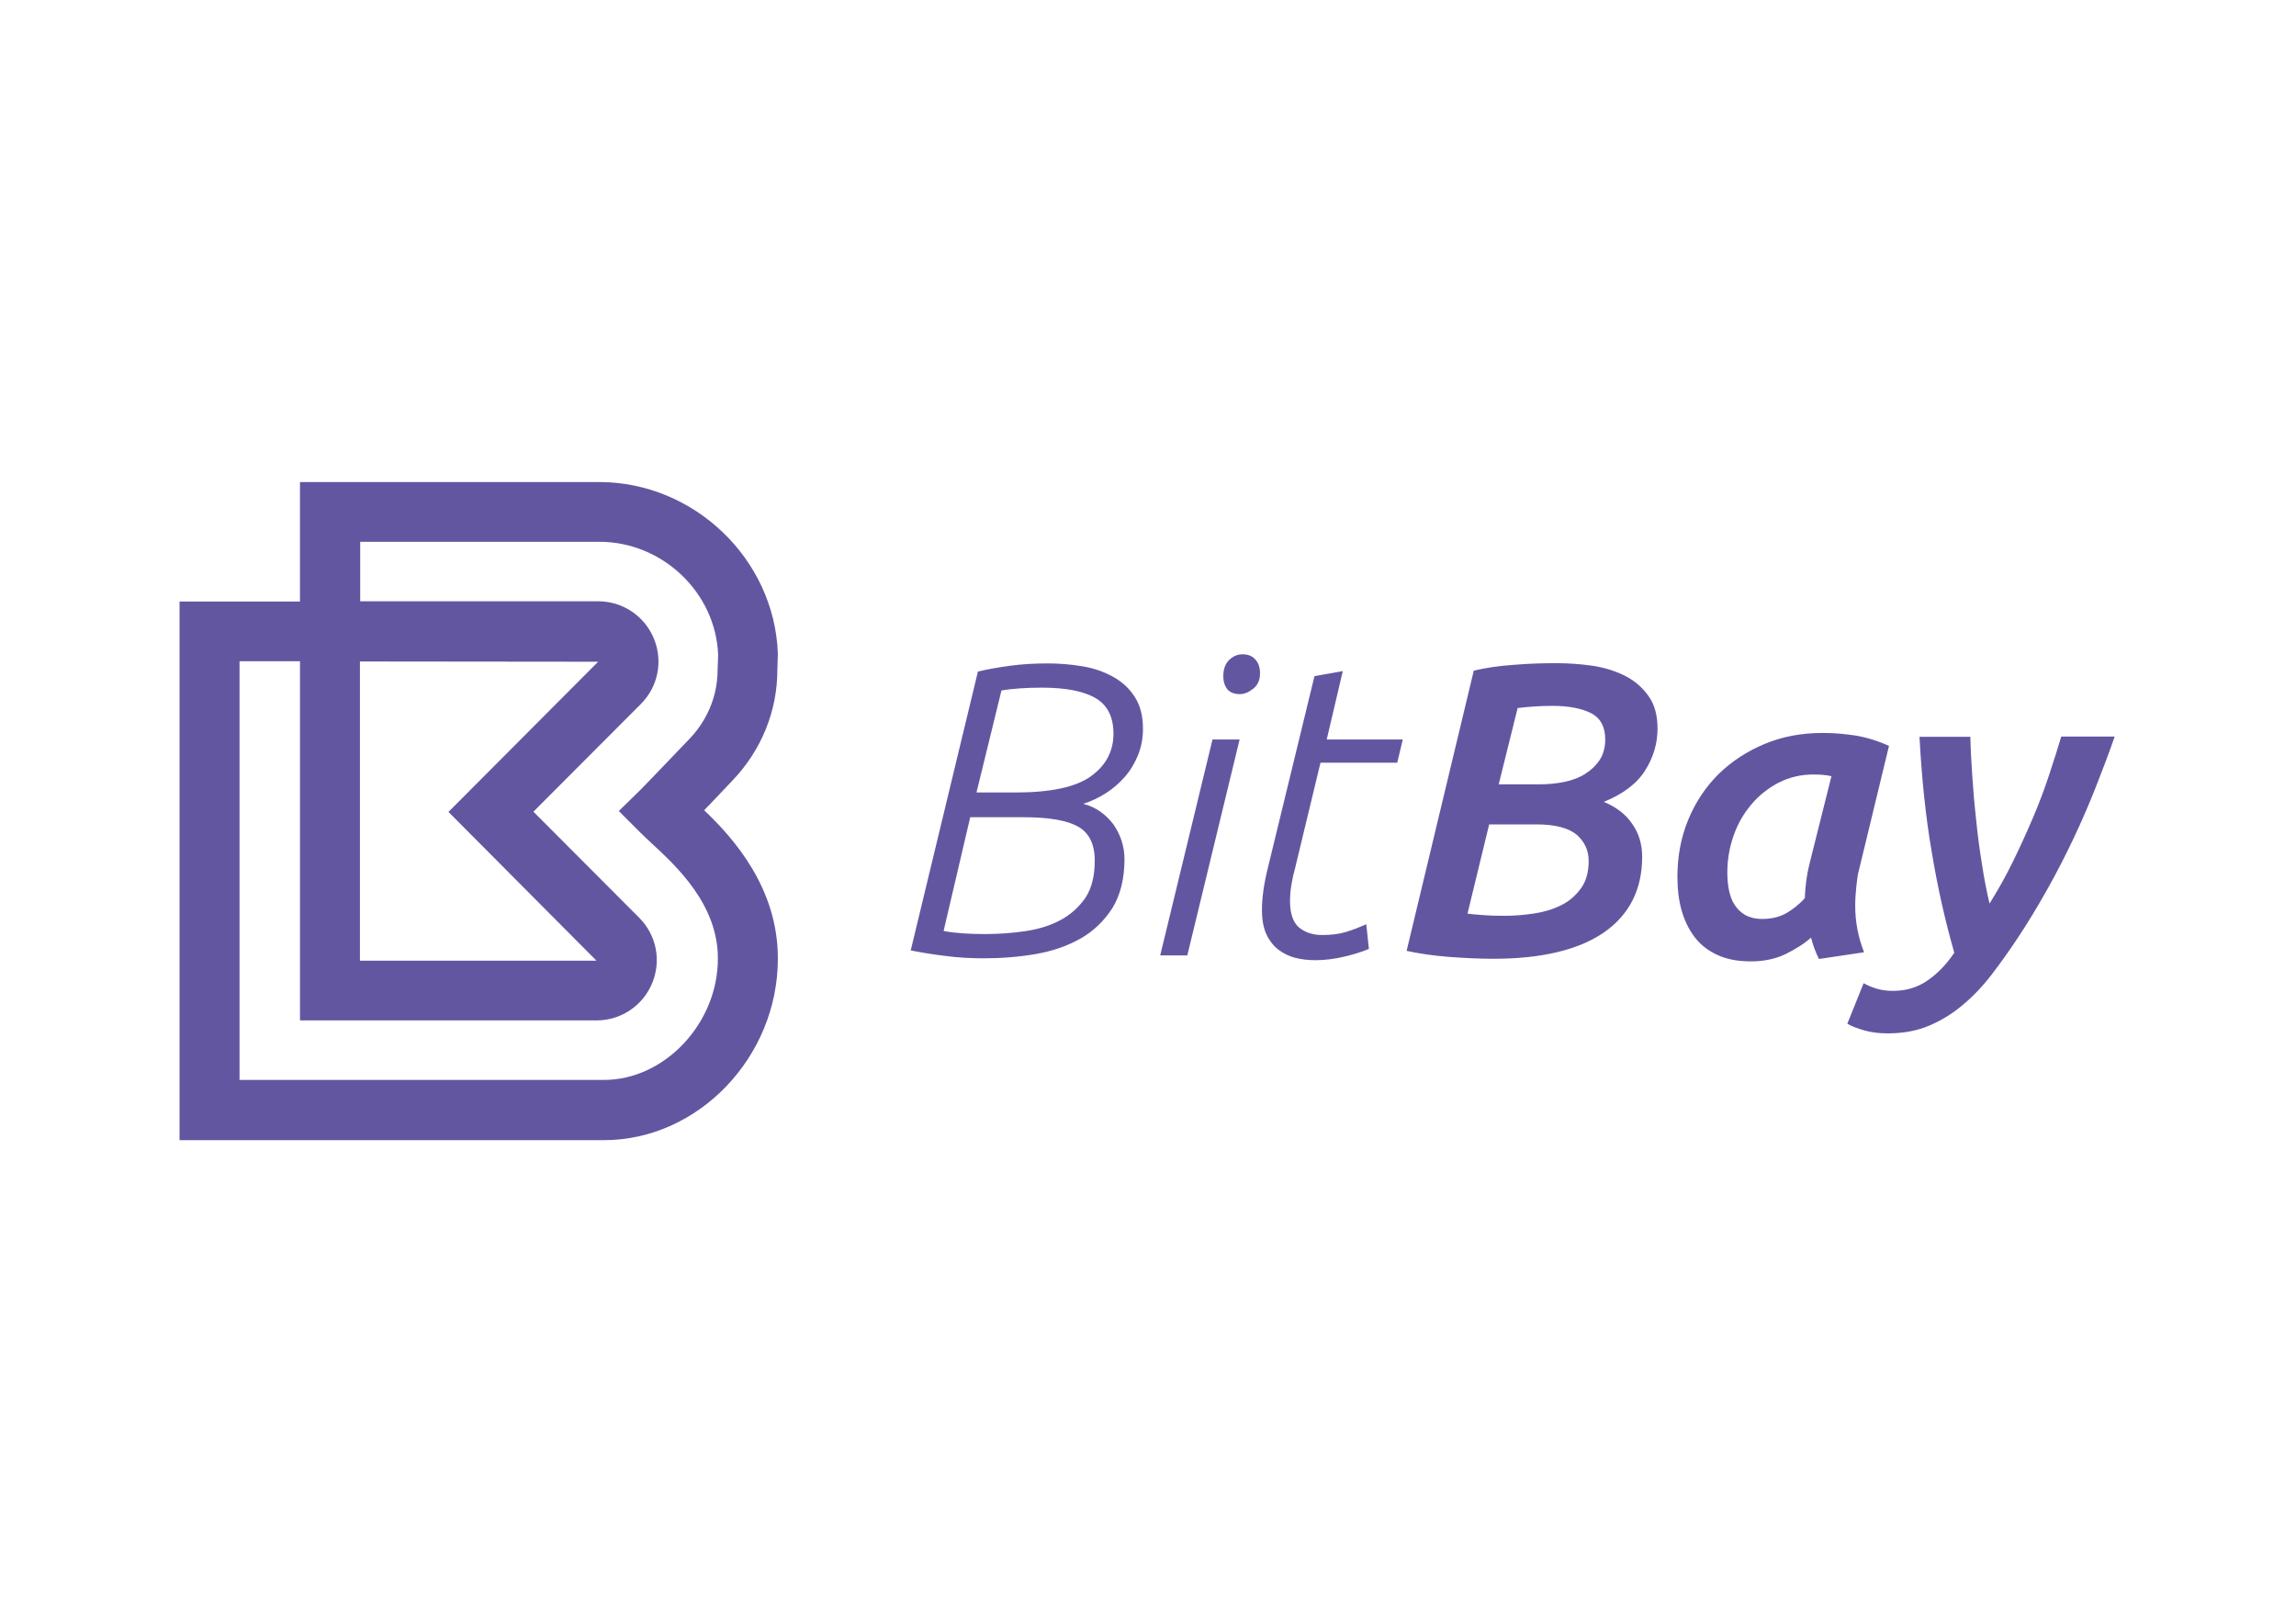 <?xml version="1.0" encoding="UTF-8"?> <svg xmlns="http://www.w3.org/2000/svg" xmlns:xlink="http://www.w3.org/1999/xlink" version="1.0" id="katman_1" x="0px" y="0px" viewBox="0 0 841.89 595.28" style="enable-background:new 0 0 841.89 595.28;" xml:space="preserve"> <style type="text/css"> .st0{fill:#6356A1;} </style> <g> <path class="st0" d="M258.21,297.05c0.7-0.79,1.5-1.58,2.29-2.38c2.55-2.73,5.37-5.63,8-8.44c10.64-11.08,16.54-25.51,16.54-40.64 c0-1.06,0.18-5.37,0.18-5.98c-1.23-34.66-30.7-62.89-65.53-62.89H109.99v43.81H65.84V418h155.61c34.57,0,63.77-30.44,63.77-66.5 C285.3,325.73,269.21,307.52,258.21,297.05z M131.98,242.51l87.35,0.09l-54.89,55.06l54.27,54.54h-86.73 C131.98,352.2,131.98,242.51,131.98,242.51z M221.44,395.92H87.83v-153.5h22.17v131.68h108.72c8.97,0,16.98-5.37,20.41-13.63 c3.43-8.27,1.58-17.68-4.75-24.01l-38.79-38.88l39.41-39.5c6.33-6.33,8.18-15.75,4.75-24.01s-11.44-13.63-20.41-13.63h-87.26 v-21.81h87.7c23.22,0,42.75,18.74,43.54,41.52c0,0.97-0.18,4.75-0.18,4.84v0.44c0,12.84-6.51,21.55-10.47,25.6 c-2.73,2.81-5.54,5.81-8.09,8.44c-4.31,4.49-8,8.36-9.76,10.12l-7.92,7.74l7.83,7.83c1.06,1.06,2.38,2.29,3.96,3.78 c9.15,8.44,24.54,22.52,24.54,42.4C263.31,375.07,243.78,395.92,221.44,395.92z"></path> <g> <path class="st0" d="M358.58,246.21c3.25-0.79,7.12-1.5,11.61-2.11c4.49-0.62,9.15-0.88,13.9-0.88c4.4,0,8.71,0.35,12.84,1.06 c4.22,0.7,7.92,2.02,11.26,3.87c3.34,1.85,5.98,4.31,7.92,7.39c2.02,3.08,2.99,7.04,2.99,11.7c0,3.43-0.62,6.69-1.85,9.68 c-1.23,2.99-2.81,5.63-4.84,7.92c-2.02,2.29-4.31,4.31-6.95,5.98c-2.64,1.67-5.45,2.99-8.27,3.87c2.38,0.62,4.49,1.58,6.33,2.9 c1.85,1.32,3.43,2.9,4.75,4.66c1.23,1.76,2.29,3.78,2.99,5.98c0.7,2.2,1.06,4.4,1.06,6.69c0,7.21-1.5,13.19-4.4,17.94 c-2.99,4.66-6.86,8.44-11.61,11.17c-4.84,2.73-10.29,4.66-16.45,5.72c-6.16,1.06-12.49,1.58-19.09,1.58 c-4.93,0-9.59-0.26-14.16-0.88c-4.57-0.53-8.71-1.23-12.67-2.02L358.58,246.21z M346,341.3c2.11,0.44,4.49,0.7,7.04,0.88 c2.55,0.18,5.28,0.26,8.09,0.26c5.01,0,9.94-0.35,14.78-1.06s9.15-2.02,12.93-4.05c3.78-2.02,6.77-4.75,9.15-8.18 c2.29-3.43,3.43-8,3.43-13.63c0-5.98-2.02-10.2-6.16-12.49c-4.05-2.29-10.73-3.43-20.06-3.43h-19.44L346,341.3z M372.3,290.54 c12.84,0,22.08-1.94,27.62-5.89c5.54-3.96,8.36-9.15,8.36-15.66c0-6.16-2.2-10.47-6.51-13.02c-4.31-2.55-10.91-3.87-19.79-3.87 c-2.73,0-5.45,0.09-8,0.26c-2.55,0.18-4.84,0.44-6.77,0.79l-9.15,37.38H372.3z"></path> <path class="st0" d="M444.6,271.1h9.94l-19.18,79.17h-9.94L444.6,271.1z M448.56,247.97c0-2.64,0.7-4.66,2.2-6.07 c1.5-1.41,3.08-2.02,4.84-2.02c2.02,0,3.61,0.62,4.75,1.94c1.14,1.32,1.67,2.9,1.67,5.01c0,2.46-0.79,4.31-2.46,5.63 c-1.67,1.32-3.25,2.02-4.93,2.02c-2.02,0-3.61-0.62-4.57-1.76C449.09,251.49,448.56,249.9,448.56,247.97z"></path> <path class="st0" d="M481.99,247.88l10.38-1.85l-5.89,25.07h27.88l-2.02,8.53h-28.15l-9.32,38.7c-0.53,1.85-0.97,3.78-1.32,5.89 c-0.35,2.11-0.53,4.13-0.53,6.16c0,4.57,1.14,7.83,3.34,9.68c2.29,1.85,5.1,2.73,8.44,2.73c3.25,0,6.16-0.35,8.53-1.06 s4.93-1.67,7.65-2.9l0.97,9.06c-2.73,1.14-5.89,2.11-9.32,2.9c-3.43,0.79-6.86,1.23-10.2,1.23c-2.64,0-5.19-0.26-7.56-0.88 c-2.38-0.62-4.4-1.67-6.25-3.08c-1.76-1.41-3.25-3.34-4.31-5.63c-1.06-2.38-1.58-5.28-1.58-8.88c0-4.4,0.7-9.41,2.11-15.13 L481.99,247.88z"></path> <path class="st0" d="M547.61,351.5c-5.19,0-10.73-0.26-16.45-0.7c-5.72-0.44-10.91-1.23-15.39-2.2l24.63-102.74 c4.57-1.06,9.41-1.76,14.51-2.11c5.1-0.44,10.29-0.62,15.48-0.62c4.31,0,8.62,0.26,13.11,0.88c4.4,0.62,8.44,1.85,12.05,3.61 c3.61,1.76,6.51,4.22,8.8,7.39c2.29,3.08,3.43,7.12,3.43,12.05c0,5.45-1.5,10.56-4.49,15.31c-2.99,4.84-8.09,8.71-15.22,11.61 c4.49,1.85,8,4.49,10.38,8c2.46,3.43,3.69,7.48,3.69,12.14c0,11.96-4.66,21.2-13.99,27.71 C578.83,348.25,565.29,351.5,547.61,351.5z M546.02,302.33l-7.92,32.63c1.41,0.18,3.34,0.35,5.63,0.53 c2.38,0.18,4.93,0.26,7.83,0.26c3.34,0,6.86-0.26,10.56-0.79s7.04-1.5,9.94-2.9c2.99-1.41,5.45-3.43,7.48-6.16 c2.02-2.64,2.99-6.07,2.99-10.29c0-3.87-1.5-7.04-4.4-9.59c-2.99-2.46-7.83-3.78-14.69-3.78h-17.42V302.33z M549.54,287.55h14.78 c3.17,0,6.25-0.26,9.24-0.88c2.99-0.62,5.54-1.58,7.74-2.99c2.2-1.41,3.96-3.08,5.28-5.1c1.32-2.02,2.02-4.57,2.02-7.48 c0-4.66-1.76-7.92-5.28-9.68c-3.52-1.76-8.27-2.64-14.16-2.64c-2.38,0-4.66,0.09-7.04,0.26c-2.38,0.18-4.22,0.35-5.63,0.53 L549.54,287.55z"></path> <path class="st0" d="M681.58,319.22c-0.35,1.14-0.62,2.99-0.88,5.54c-0.26,2.55-0.44,4.93-0.44,7.21c0,2.99,0.26,5.81,0.79,8.62 c0.53,2.81,1.32,5.63,2.46,8.53l-16.54,2.46c-1.23-2.46-2.2-5.01-2.9-7.83c-2.55,2.29-5.72,4.22-9.41,6.07 c-3.69,1.76-7.92,2.64-12.67,2.64c-4.84,0-8.88-0.79-12.31-2.38c-3.43-1.58-6.25-3.78-8.36-6.6c-2.11-2.81-3.69-6.07-4.75-9.85 c-1.06-3.78-1.5-7.83-1.5-12.23c0-7.48,1.32-14.43,3.96-20.85c2.64-6.42,6.33-11.96,11.08-16.71c4.75-4.66,10.38-8.36,16.89-11.08 c6.51-2.73,13.63-4.05,21.46-4.05c3.96,0,8,0.35,12.05,0.97c4.05,0.7,8.09,1.94,12.14,3.78L681.58,319.22z M671.55,284.56 c-1.94-0.44-4.13-0.62-6.6-0.62c-4.57,0-8.8,0.97-12.75,2.99c-3.87,2.02-7.21,4.66-10.03,8c-2.81,3.34-5.01,7.12-6.51,11.44 c-1.5,4.31-2.29,8.8-2.29,13.46c0,2.38,0.18,4.57,0.62,6.6c0.44,2.02,1.06,3.87,2.11,5.37c0.97,1.5,2.29,2.73,3.87,3.69 c1.67,0.88,3.69,1.41,6.25,1.41c3.25,0,6.16-0.7,8.62-2.02c2.46-1.41,4.84-3.25,6.95-5.63c0.09-2.64,0.35-5.19,0.7-7.48 c0.35-2.37,0.88-4.66,1.5-7.04L671.55,284.56z"></path> <path class="st0" d="M775.34,270.22c-2.02,5.81-4.31,11.88-6.77,18.12s-5.19,12.58-8.18,18.91c-2.99,6.33-6.25,12.67-9.76,18.91 s-7.21,12.4-11.17,18.3c-2.99,4.49-6.07,8.8-9.24,12.93c-3.17,4.13-6.6,7.74-10.38,10.91c-3.69,3.17-7.83,5.72-12.31,7.65 c-4.49,1.94-9.59,2.9-15.31,2.9c-3.17,0-5.98-0.35-8.53-1.06c-2.46-0.7-4.66-1.5-6.33-2.46l5.98-14.87 c1.41,0.79,3.08,1.5,4.84,2.02s3.78,0.79,5.89,0.79c4.84,0,8.97-1.23,12.67-3.78c3.61-2.46,6.95-5.89,9.85-10.2 c-3.25-11.35-6.07-23.66-8.27-36.94c-2.29-13.28-3.69-27.36-4.49-42.22h18.65c0.09,4.31,0.35,9.06,0.7,14.25 c0.35,5.19,0.79,10.56,1.41,16.01c0.53,5.45,1.23,10.82,2.11,16.19c0.79,5.28,1.76,10.2,2.81,14.69 c3.08-4.93,5.98-10.03,8.62-15.48c2.64-5.37,5.1-10.82,7.39-16.19c2.29-5.37,4.22-10.56,5.89-15.66s3.17-9.68,4.4-13.9h19.53 V270.22z"></path> </g> </g> </svg> 